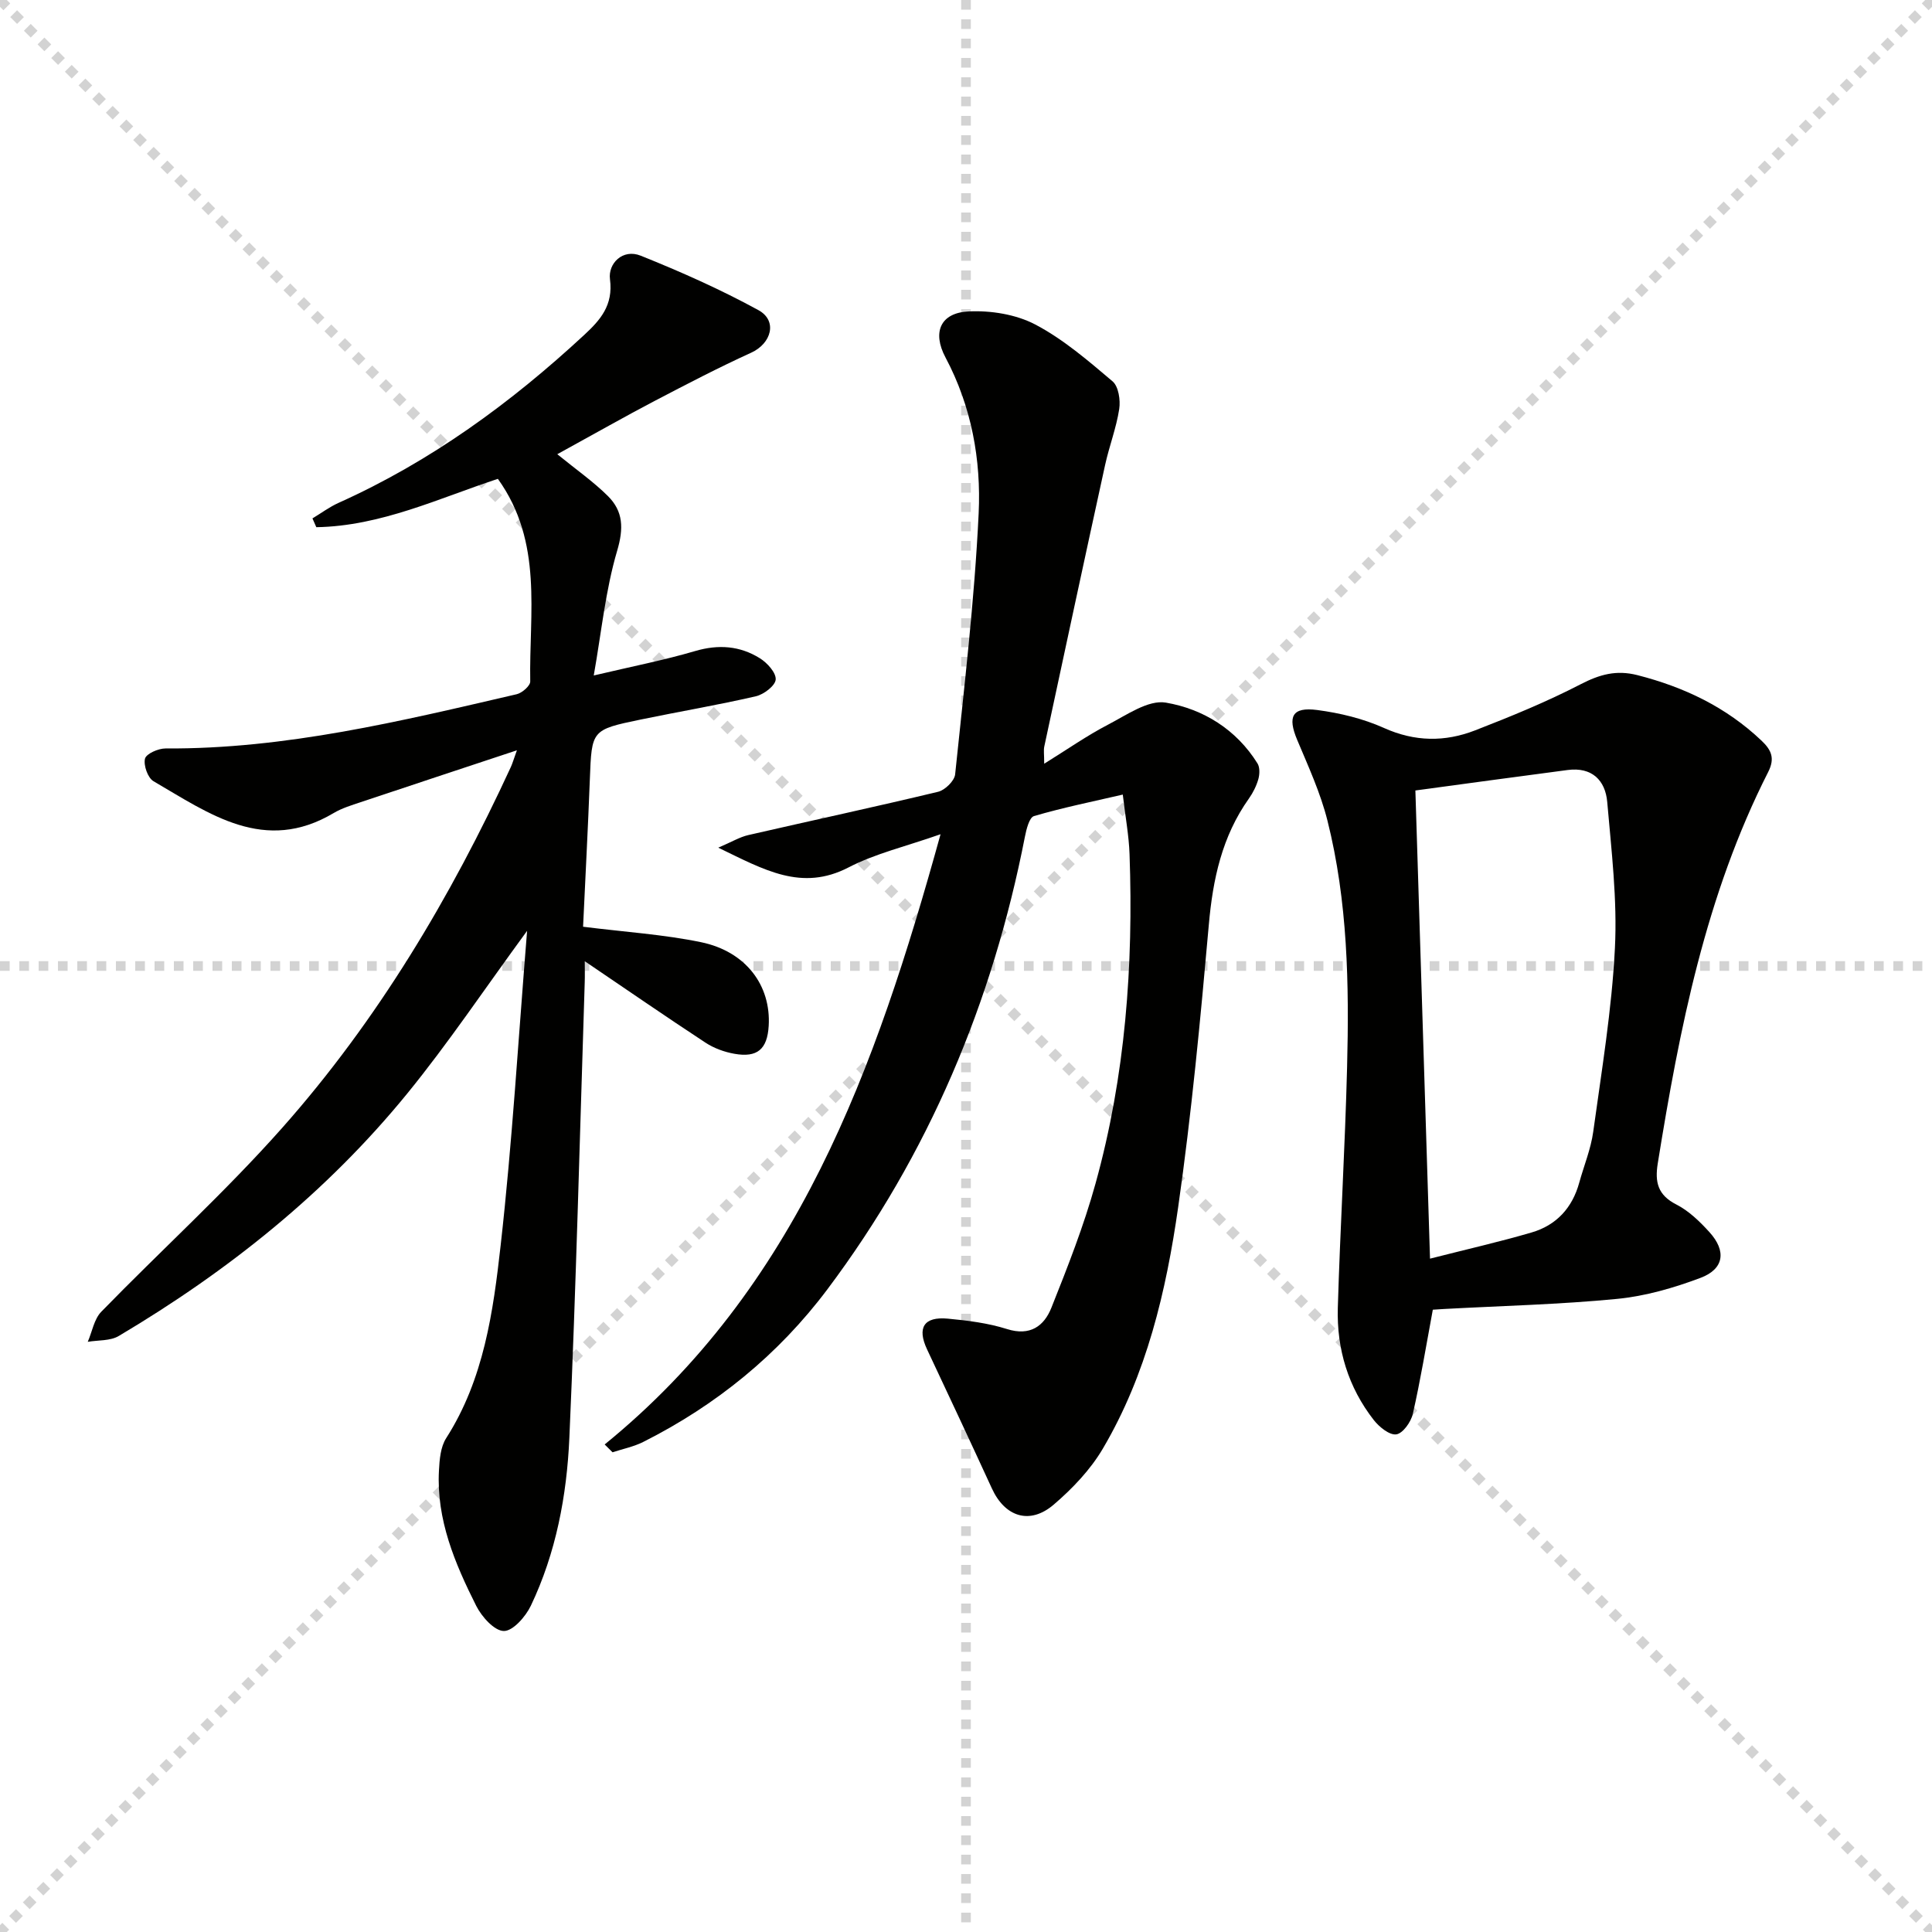 <svg enable-background="new 0 0 400 400" viewBox="0 0 400 400" xmlns="http://www.w3.org/2000/svg"><g stroke="lightgray" stroke-dasharray="1,1" stroke-width="1" transform="scale(2, 2)"><line x1="0" y1="0" x2="200" y2="200"></line><line x1="200" y1="0" x2="0" y2="200"></line><line x1="100" y1="0" x2="100" y2="200"></line><line x1="0" y1="100" x2="200" y2="100"></line></g><g fill="#010100"><path d="m109.13 192.72c-8.86 12.1-16.34 23.29-24.81 33.68-16.69 20.47-37.07 36.75-59.73 50.2-1.76 1.05-4.27.84-6.42 1.21.91-2.1 1.31-4.7 2.8-6.23 12.41-12.75 25.64-24.75 37.43-38.04 19.77-22.29 34.91-47.72 47.37-74.75.33-.72.54-1.49 1.25-3.45-11.38 3.77-21.88 7.24-32.37 10.75-1.89.63-3.86 1.23-5.55 2.23-14.33 8.54-25.73.17-37.31-6.57-1.19-.69-2.11-3.3-1.77-4.68.26-1.02 2.76-2.12 4.25-2.11 24.85.15 48.76-5.67 72.71-11.23 1.12-.26 2.82-1.75 2.8-2.64-.26-14.15 2.73-28.81-6.7-41.95-12.1 3.97-24.2 9.79-37.59 10.01-.27-.61-.54-1.21-.8-1.82 1.81-1.09 3.52-2.37 5.43-3.23 19.04-8.55 35.63-20.66 50.85-34.77 3.29-3.05 6.03-6.11 5.32-11.51-.43-3.25 2.62-6.39 6.37-4.88 8.3 3.33 16.52 6.98 24.36 11.27 4.02 2.2 2.7 6.91-1.51 8.82-6.76 3.08-13.36 6.52-19.94 9.96-6.15 3.22-12.19 6.66-20.19 11.05 3.94 3.21 7.47 5.67 10.48 8.66 3.18 3.16 3.29 6.69 1.91 11.35-2.41 8.16-3.24 16.78-4.84 25.8 7.97-1.88 14.57-3.17 21-5.06 4.83-1.42 9.27-1.08 13.4 1.5 1.51.94 3.36 2.97 3.27 4.39-.08 1.28-2.45 3.09-4.08 3.47-7.92 1.83-15.94 3.18-23.9 4.83-10.18 2.11-10.11 2.17-10.5 12.41-.39 10.26-.94 20.51-1.4 30.48 8.74 1.1 16.69 1.6 24.42 3.2 9.29 1.92 14.51 8.96 14.01 17.33-.29 4.83-2.35 6.63-7.13 5.77-2.07-.37-4.21-1.15-5.96-2.3-8.27-5.43-16.42-11.05-24.99-16.86 0 1.53.04 2.97-.01 4.4-1.01 31.43-1.79 62.87-3.18 94.29-.53 11.95-2.76 23.81-7.98 34.76-1.08 2.25-3.71 5.25-5.59 5.22-1.97-.03-4.57-2.94-5.71-5.2-4.41-8.78-8.27-17.85-7.72-28.02.12-2.28.33-4.89 1.5-6.71 7.81-12.21 9.73-26.16 11.28-39.96 2.39-21.21 3.64-42.58 5.47-65.07z"/><path d="m125.19 299.06c39.91-32.47 56.08-77.7 69.54-126.34-7.2 2.53-13.49 3.99-19.05 6.87-9.71 5.02-17.43.52-26.97-4.09 2.86-1.23 4.46-2.2 6.19-2.6 13.1-3.01 26.25-5.83 39.32-8.97 1.43-.34 3.39-2.26 3.53-3.6 1.86-17.99 4.01-35.98 4.87-54.02.53-11.1-1.47-22.16-6.87-32.31-2.78-5.23-1.03-9.24 4.78-9.52 4.59-.23 9.8.6 13.82 2.71 5.8 3.05 10.94 7.48 15.99 11.76 1.24 1.05 1.67 3.9 1.38 5.75-.6 3.91-2.07 7.68-2.92 11.57-4.25 19.41-8.42 38.84-12.59 58.28-.17.78-.02 1.62-.02 3.57 4.85-3.01 8.9-5.85 13.24-8.1 3.83-1.99 8.31-5.17 11.95-4.55 7.72 1.32 14.58 5.54 18.97 12.59.51.82.46 2.24.18 3.24-.4 1.41-1.1 2.82-1.95 4.02-5.58 7.85-7.48 16.71-8.31 26.18-1.73 19.51-3.57 39.03-6.34 58.41-2.49 17.43-6.53 34.65-15.62 50.05-2.56 4.34-6.27 8.23-10.13 11.54-4.96 4.26-10.11 2.58-12.82-3.33-4.42-9.62-8.91-19.21-13.42-28.79-2.1-4.47-.68-6.83 4.28-6.37 4.12.39 8.33.91 12.25 2.15 4.81 1.53 7.7-.62 9.21-4.41 3.37-8.45 6.72-16.97 9.14-25.72 6.18-22.29 7.86-45.14 7.04-68.19-.13-3.79-.84-7.56-1.4-12.33-6.39 1.48-12.46 2.71-18.38 4.45-.97.28-1.58 2.72-1.88 4.26-6.7 34.28-19.92 65.77-40.92 93.75-10.12 13.48-23 23.97-38.11 31.57-1.97.99-4.22 1.44-6.35 2.14-.54-.53-1.08-1.08-1.63-1.62z"/><path d="m296.65 271.16c-1.41 7.6-2.56 14.63-4.14 21.57-.38 1.68-2.07 4.05-3.42 4.24-1.41.2-3.54-1.53-4.66-2.96-5.3-6.79-7.7-14.71-7.45-23.24.49-16.62 1.5-33.22 1.92-49.84.44-17.14.14-34.3-4.07-51.05-1.44-5.73-3.96-11.21-6.26-16.69-2.03-4.83-1.06-6.87 4.14-6.19 4.71.62 9.52 1.78 13.83 3.72 6.39 2.87 12.61 2.92 18.85.5 7.42-2.88 14.82-5.91 21.88-9.56 3.92-2.02 7.35-3 11.74-1.88 9.7 2.48 18.38 6.62 25.69 13.56 2.09 1.98 2.8 3.69 1.39 6.48-12.95 25.51-18.37 53.15-22.87 81.06-.62 3.87 0 6.54 3.85 8.5 2.59 1.32 4.86 3.53 6.85 5.72 3.55 3.91 3.04 7.63-1.85 9.47-5.53 2.08-11.4 3.78-17.25 4.35-11.89 1.16-23.87 1.44-35.81 2.09-.8.04-1.61.1-2.36.15zm-.58-10.57c7.65-1.95 14.4-3.48 21.03-5.42 5.14-1.5 8.44-5.1 9.87-10.33.97-3.51 2.4-6.95 2.89-10.52 1.74-12.64 3.85-25.29 4.49-38.01.51-10.04-.72-20.19-1.59-30.26-.39-4.52-3.2-7.28-8.18-6.63-10.45 1.37-20.9 2.8-31.54 4.24 1.01 32 2 63.71 3.03 96.93z"/></g></svg>